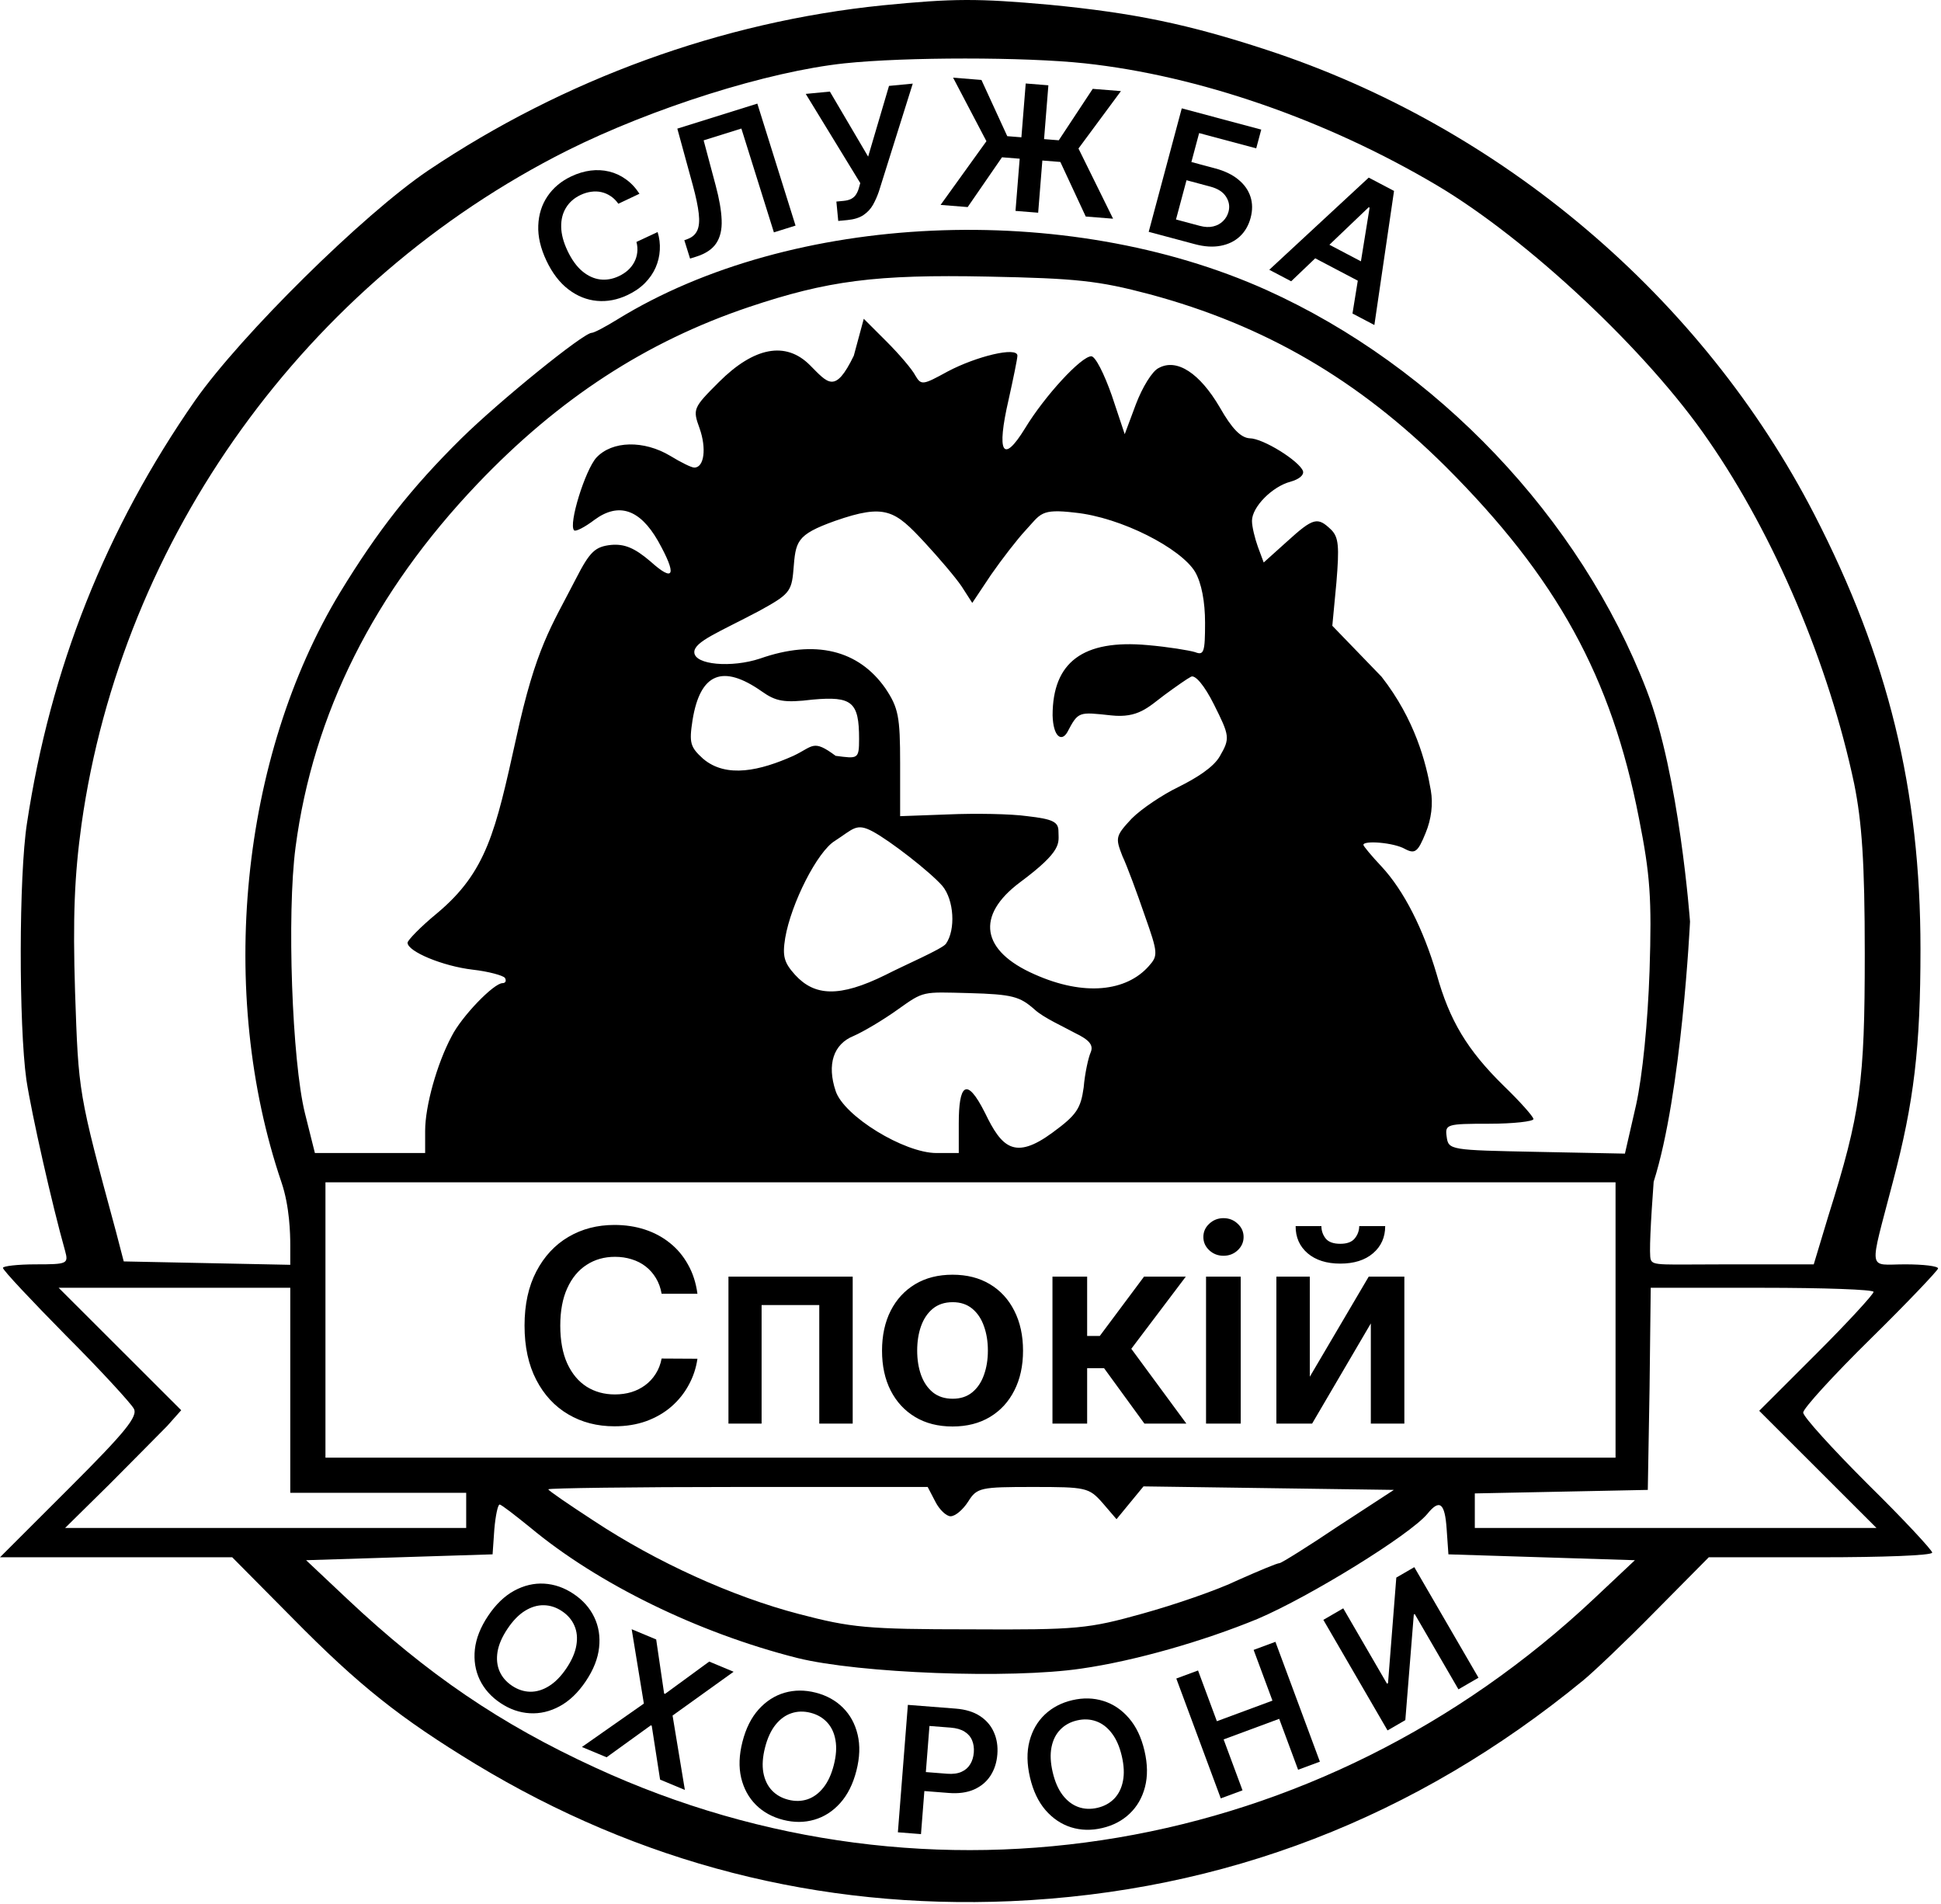 <svg xmlns="http://www.w3.org/2000/svg" width="469" height="460" viewBox="0 0 469 460" fill="none"><g clip-path="url(#clip0_1_3)"><path d="M213.246 1.292C174.423 5.255 136.308 19.126 103.435 41.206C87.707 51.821 58.235 80.978 47.183 96.689C25.505 127.827 12.185 161.514 6.518 198.88C4.534 211.619 4.534 247.711 6.376 260.874C7.651 269.225 12.611 291.163 15.728 302.203C16.578 305.317 16.295 305.459 8.643 305.459C4.251 305.459 0.708 305.883 0.708 306.308C0.708 306.874 7.51 314.093 15.87 322.585C24.229 330.936 31.597 339.003 32.306 340.277C33.439 342.117 30.322 345.939 16.861 359.385L0 376.228H28.055H56.11L70.562 390.806C86.857 407.366 96.775 415.151 114.912 426.191C154.444 450.111 197.802 461.293 244.277 459.311C295.711 457.046 342.044 439.212 382.568 405.951C384.835 404.111 392.77 396.609 399.854 389.391L412.89 376.228H439.953C454.689 376.228 466.875 375.803 466.875 375.096C466.875 374.529 459.932 367.028 451.289 358.536C442.787 350.043 435.702 342.259 435.702 341.268C435.702 340.277 443.07 332.209 451.997 323.434C460.924 314.659 468.292 306.874 468.292 306.449C468.292 305.883 464.749 305.459 460.357 305.459C451.147 305.459 451.572 307.865 457.381 285.502C462.482 266.253 464.041 253.089 464.041 229.311C464.041 190.813 456.248 158.966 438.395 124.289C411.331 71.778 362.731 30.591 306.054 12.049C287.068 5.821 274.032 3.132 253.628 1.151C236.2 -0.406 230.533 -0.406 213.246 1.292ZM262.13 15.304C289.618 18.277 320.365 28.892 347.145 44.744C369.107 57.766 398.012 84.8 412.748 106.314C428.759 129.384 441.937 160.523 448.03 189.397C449.872 198.597 450.58 208.08 450.58 230.443C450.58 261.44 449.588 268.942 441.795 293.711L438.253 305.459H417.849C401.413 305.459 399.429 305.865 398.863 304.308C398.437 303.176 398.863 295.108 399.571 285.502C406.372 264.129 408.356 222.659 408.356 222.659C408.356 222.659 405.805 187.274 397.871 166.751C381.859 125.138 347.145 88.621 306.054 70.08C257.596 48.283 191.284 51.255 149.202 77.157C146.226 78.997 143.534 80.412 142.967 80.412C140.983 80.412 120.721 96.831 111.511 105.889C99.326 117.92 91.249 128.252 82.181 143.114C58.094 182.886 52.426 239.785 68.012 285.643C69.996 291.446 70.138 298.211 70.138 300.758V305.571L50.726 305.176L29.897 304.751L28.055 297.674C18.845 263.705 18.987 264.129 18.137 239.643C17.57 221.526 17.995 211.477 19.695 199.163C29.472 129.809 73.963 68.098 137.016 36.394C157.703 26.061 185.475 17.286 204.036 15.304C218.772 13.748 247.677 13.748 262.13 15.304ZM277.716 71.071C305.629 78.572 328.158 91.735 349.27 112.683C376.192 139.575 389.369 163.496 396.029 197.748C398.721 211.336 399.146 216.997 398.579 234.548C398.154 247.003 396.879 259.883 395.32 266.96L392.628 278.708L371.374 278.283C350.404 277.859 349.979 277.859 349.554 274.603C349.129 271.631 349.554 271.489 359.756 271.489C365.707 271.489 370.524 270.923 370.524 270.357C370.524 269.791 367.265 266.111 363.298 262.289C354.513 253.656 350.262 246.579 347.145 235.397C343.886 224.357 339.21 215.157 333.826 209.354C331.417 206.806 329.434 204.4 329.434 204.117C329.434 202.985 336.802 203.551 339.494 205.108C341.902 206.382 342.611 205.816 344.453 201.286C345.87 197.889 346.295 194.209 345.728 190.954C344.595 184.302 341.902 173.828 333.826 163.496L321.924 151.182L322.916 140.707C323.624 132.074 323.482 129.809 321.64 127.969C318.382 124.855 317.39 124.997 311.014 130.8L305.346 135.895L303.929 132.074C303.221 130.092 302.512 127.261 302.512 125.846C302.512 122.449 307.471 117.495 311.864 116.363C313.847 115.797 315.123 114.806 314.839 113.815C313.989 111.409 305.204 105.889 301.945 105.889C299.82 105.747 297.695 103.624 294.719 98.388C289.902 90.178 284.376 86.498 279.983 88.904C278.424 89.612 276.016 93.575 274.457 97.68L271.765 104.898L268.648 95.557C266.806 90.32 264.68 86.074 263.689 86.074C261.28 86.074 252.495 95.557 247.677 103.483C242.293 112.258 240.734 109.427 243.71 96.547C244.843 91.452 245.835 86.64 245.835 85.932C245.835 83.668 235.917 86.074 228.974 89.754C223.023 93.009 222.598 93.151 221.181 90.744C220.473 89.329 217.355 85.649 214.238 82.535L208.712 77.015L206.303 85.932C201.769 95.274 200.069 92.584 195.676 88.197C189.867 82.394 182.216 83.809 173.714 92.301C167.48 98.529 167.338 98.812 169.038 103.483C170.739 108.295 170.172 112.966 167.763 112.966C167.055 112.966 164.504 111.692 161.954 110.135C155.578 106.314 147.926 106.455 144.101 110.56C141.408 113.532 137.299 126.695 138.716 128.111C139 128.535 141.267 127.403 143.676 125.563C149.485 121.317 154.586 123.015 158.978 130.658C163.654 139.009 162.946 140.849 157.136 135.612C153.311 132.357 150.902 131.366 147.643 131.649C143.817 132.074 142.542 133.206 139.141 139.858C133.19 151.465 129.506 156.277 124.689 178.499C119.73 200.862 117.604 210.628 105.56 220.677C101.593 223.933 98.476 227.188 98.476 227.754C98.476 229.877 106.977 233.416 114.204 234.265C118.029 234.689 121.572 235.68 121.997 236.246C122.422 236.954 122.138 237.52 121.43 237.52C119.305 237.52 111.511 245.588 109.103 250.4C105.56 257.053 102.727 267.243 102.727 273.188V278.566H89.407H76.088L73.68 268.942C70.562 256.345 69.287 220.819 71.413 204.683C75.663 172.413 90.399 143.114 115.337 116.929C135.032 96.264 156.144 82.535 180.94 74.184C199.927 67.815 211.546 66.258 238.751 66.824C260.146 67.249 265.389 67.815 277.716 71.071ZM223.448 131.083C226.849 134.763 230.958 139.575 232.375 141.699L234.925 145.662L239.459 138.867C242.01 135.187 245.835 130.234 247.819 128.111C251.503 124.147 251.361 122.856 259.721 123.846C270.915 124.979 285.367 132.498 288.768 138.16C290.327 140.849 291.177 145.379 291.177 150.474C291.177 157.551 290.893 158.4 288.768 157.551C287.351 157.126 282.25 156.277 277.291 155.853C261.705 154.437 254.337 159.957 254.337 172.837C254.479 177.933 256.462 179.33 257.879 176.923C260.571 171.828 260.571 171.988 268.506 172.837C275.024 173.545 277.433 170.856 281.4 167.883C284.092 165.902 286.926 163.92 287.776 163.496C288.768 162.929 291.035 165.619 293.302 170.148C297.128 177.791 297.269 178.357 294.719 182.745C293.16 185.434 289.051 187.982 284.801 190.105C280.975 191.945 275.874 195.342 273.465 197.748C269.498 201.994 269.498 202.419 271.198 206.806C272.332 209.213 274.74 215.723 276.582 221.102C279.841 230.302 279.841 230.868 277.574 233.416C272.19 239.502 262.028 240.776 249.984 235.397C237.09 229.736 235.673 221.243 246.442 213.176C256.927 205.391 255.754 203.693 255.754 200.862C255.754 198.597 254.479 197.889 248.244 197.182C244.277 196.616 235.634 196.474 229.116 196.757L217.497 197.182V184.443C217.497 173.12 217.072 170.997 213.955 166.326C207.437 156.985 196.952 154.437 183.633 159.108C176.831 161.373 167.763 160.665 167.763 157.551C167.763 155.003 173.714 152.739 183.349 147.643C190.576 143.68 191.284 142.973 191.709 137.735C192.276 130.8 192.276 129.243 201.769 125.846C213.955 121.6 216.222 123.298 223.448 131.083ZM184.058 167.034C187.458 169.44 189.442 169.865 196.385 169.016C205.878 168.166 207.579 169.582 207.579 178.499C207.579 183.453 207.295 183.311 201.911 182.603C196.385 178.499 196.527 180.339 191.709 182.603C183.774 186.142 175.556 188.123 169.889 183.311C166.771 180.48 166.488 179.489 167.338 173.969C169.18 162.646 174.564 160.382 184.058 167.034ZM210.837 200.862C215.088 203.126 224.723 210.628 227.699 214.025C230.533 217.422 230.958 224.64 228.549 228.037C227.557 229.311 218.631 233.133 213.955 235.539C202.761 241.059 196.81 240.634 192.134 235.539C189.442 232.566 189.017 231.009 189.725 226.622C191.142 218.271 197.518 205.674 201.769 203.126C206.162 200.296 206.87 198.739 210.837 200.862ZM249.984 243.889C252.109 245.871 257.171 248.136 259.721 249.551C263.263 251.249 264.255 252.523 263.547 254.222C262.98 255.496 262.13 259.317 261.847 262.714C261.138 267.809 260.146 269.366 254.337 273.613C245.127 280.406 242.01 277.151 238.042 268.942C233.366 259.6 231.666 262.431 231.666 271.348V278.566H226.282C218.489 278.566 203.895 269.649 201.911 263.563C199.785 257.194 201.344 252.24 206.303 250.259C208.57 249.268 213.388 246.437 216.93 243.889C223.306 239.36 222.779 239.643 234.115 239.926C244.741 240.209 246.442 240.776 249.984 243.889ZM390.361 318.905V352.166H234.5H78.639V318.905V285.643H234.5H390.361V318.905ZM70.138 335.889V360.659H91.391H112.645V364.905V369.151H64.186H15.728L26.355 358.677C32.164 352.874 38.398 346.505 40.382 344.523L43.783 340.702L29.047 325.982L14.169 311.12H42.224H70.138V335.889ZM452.705 312.111C452.705 312.677 446.471 319.471 438.961 326.973L425.076 340.843L439.245 354.997L453.414 369.151H404.814H356.355V364.905V360.8L377.325 360.376L398.154 359.951L398.579 335.465L398.863 311.12H425.784C440.662 311.12 452.705 311.545 452.705 312.111ZM225.998 362.782C226.99 364.763 228.691 366.32 229.682 366.32C230.816 366.32 232.658 364.763 233.933 362.782C236.059 359.385 236.909 359.243 249.661 359.243C262.413 359.243 263.122 359.385 266.381 363.065L269.781 367.028L273.04 363.065L276.299 359.102L306.479 359.526L336.801 359.951L323.341 368.726C315.973 373.68 309.597 377.643 309.172 377.643C308.605 377.643 304.212 379.483 299.111 381.748C294.152 384.154 283.809 387.693 276.157 389.816C262.98 393.496 260.43 393.779 234.5 393.637C209.421 393.637 205.595 393.213 193.126 389.957C176.831 385.711 158.553 377.36 143.534 367.453C137.441 363.489 132.482 360.093 132.482 359.809C132.482 359.526 153.027 359.243 178.248 359.243H224.156L225.998 362.782ZM128.089 369.009C144.384 382.597 168.613 394.486 192.701 400.573C207.579 404.253 244.135 405.668 261.28 403.12C274.174 401.28 290.893 396.468 303.929 391.089C316.54 385.711 340.627 370.849 344.878 365.754C347.853 362.074 349.129 363.065 349.554 369.434L349.979 375.52L372.508 376.228L395.037 376.936L385.26 386.136C319.09 448.412 224.865 464.406 143.817 427.04C121.005 416.566 103.293 404.536 83.882 386.277L73.963 376.936L96.492 376.228L119.021 375.52L119.446 369.434C119.73 366.179 120.296 363.489 120.721 363.489C121.147 363.489 124.405 366.037 128.089 369.009Z" fill="black"></path><path d="M168.521 312.564H159.865C159.619 311.145 159.162 309.89 158.499 308.794C157.836 307.685 157.01 306.745 156.023 305.975C155.035 305.204 153.909 304.626 152.643 304.24C151.393 303.839 150.043 303.64 148.594 303.64C146.016 303.64 143.732 304.286 141.743 305.582C139.752 306.861 138.193 308.741 137.067 311.223C135.94 313.689 135.377 316.702 135.377 320.263C135.377 323.885 135.94 326.937 137.067 329.418C138.209 331.885 139.767 333.751 141.743 335.014C143.732 336.263 146.009 336.887 148.57 336.887C149.989 336.887 151.317 336.702 152.551 336.332C153.801 335.946 154.92 335.384 155.908 334.644C156.911 333.905 157.751 332.995 158.43 331.916C159.124 330.836 159.603 329.603 159.865 328.216L168.521 328.263C168.198 330.514 167.495 332.625 166.416 334.598C165.35 336.571 163.954 338.312 162.226 339.823C160.497 341.319 158.477 342.489 156.161 343.337C153.848 344.169 151.279 344.585 148.455 344.585C144.288 344.585 140.569 343.623 137.298 341.695C134.027 339.769 131.45 336.988 129.568 333.349C127.685 329.711 126.744 325.349 126.744 320.263C126.744 315.161 127.693 310.799 129.591 307.177C131.489 303.539 134.073 300.757 137.344 298.83C140.616 296.904 144.319 295.94 148.455 295.94C151.093 295.94 153.546 296.309 155.814 297.05C158.083 297.79 160.105 298.877 161.879 300.309C163.654 301.727 165.112 303.47 166.254 305.535C167.41 307.586 168.167 309.928 168.521 312.564ZM176.015 343.938V308.425H206.036V343.938H197.958V315.293H184.024V343.938H176.015ZM230.159 344.632C226.687 344.632 223.678 343.869 221.131 342.343C218.585 340.818 216.611 338.682 215.207 335.939C213.817 333.196 213.123 329.988 213.123 326.321C213.123 322.652 213.817 319.438 215.207 316.68C216.611 313.92 218.585 311.778 221.131 310.252C223.678 308.725 226.687 307.962 230.159 307.962C233.63 307.962 236.64 308.725 239.186 310.252C241.732 311.778 243.699 313.92 245.087 316.68C246.491 319.438 247.194 322.652 247.194 326.321C247.194 329.988 246.491 333.196 245.087 335.939C243.699 338.682 241.732 340.818 239.186 342.343C236.64 343.869 233.63 344.632 230.159 344.632ZM230.205 337.927C232.087 337.927 233.661 337.411 234.926 336.377C236.192 335.33 237.133 333.927 237.75 332.17C238.384 330.413 238.7 328.456 238.7 326.297C238.7 324.124 238.384 322.159 237.75 320.402C237.133 318.629 236.192 317.219 234.926 316.17C233.661 315.123 232.087 314.599 230.205 314.599C228.275 314.599 226.672 315.123 225.391 316.17C224.125 317.219 223.176 318.629 222.544 320.402C221.926 322.159 221.617 324.124 221.617 326.297C221.617 328.456 221.926 330.413 222.544 332.17C223.176 333.927 224.125 335.33 225.391 336.377C226.672 337.411 228.275 337.927 230.205 337.927ZM254.306 343.938V308.425H262.684V322.76H265.739L276.432 308.425H286.524L273.355 325.858L286.662 343.938H276.526L266.78 330.552H262.684V343.938H254.306ZM291.413 343.938V308.425H299.793V343.938H291.413ZM295.626 303.385C294.3 303.385 293.158 302.946 292.201 302.067C291.243 301.173 290.766 300.101 290.766 298.853C290.766 297.589 291.243 296.517 292.201 295.64C293.158 294.745 294.3 294.298 295.626 294.298C296.969 294.298 298.111 294.745 299.052 295.64C300.008 296.517 300.487 297.589 300.487 298.853C300.487 300.101 300.008 301.173 299.052 302.067C298.111 302.946 296.969 303.385 295.626 303.385ZM316.486 332.61L330.721 308.425H339.331V343.938H331.23V319.731L317.041 343.938H308.408V308.425H316.486V332.61ZM328.429 296.217H334.702C334.702 298.915 333.723 301.103 331.763 302.783C329.818 304.448 327.179 305.281 323.847 305.281C320.545 305.281 317.914 304.448 315.954 302.783C314.01 301.103 313.045 298.915 313.061 296.217H319.287C319.287 297.327 319.627 298.322 320.306 299.2C321 300.063 322.18 300.495 323.847 300.495C325.482 300.495 326.648 300.063 327.342 299.2C328.052 298.336 328.413 297.343 328.429 296.217Z" fill="black"></path><path d="M154.512 46.81L149.41 49.224C148.869 48.457 148.249 47.844 147.552 47.384C146.851 46.915 146.101 46.591 145.304 46.412C144.506 46.233 143.681 46.206 142.828 46.332C141.98 46.444 141.127 46.703 140.272 47.107C138.753 47.826 137.588 48.844 136.777 50.162C135.961 51.471 135.568 53.014 135.598 54.791C135.623 56.559 136.133 58.492 137.128 60.591C138.14 62.726 139.325 64.368 140.683 65.516C142.045 66.651 143.484 67.316 145.002 67.51C146.524 67.691 148.04 67.424 149.55 66.71C150.386 66.314 151.117 65.835 151.741 65.273C152.37 64.697 152.873 64.053 153.248 63.342C153.632 62.626 153.873 61.856 153.972 61.031C154.08 60.201 154.018 59.341 153.784 58.45L158.899 56.063C159.337 57.48 159.514 58.92 159.429 60.385C159.352 61.844 159.017 63.26 158.42 64.633C157.819 65.996 156.955 67.25 155.827 68.395C154.696 69.531 153.298 70.493 151.633 71.28C149.177 72.442 146.716 72.911 144.249 72.688C141.784 72.464 139.487 71.543 137.361 69.924C135.235 68.305 133.461 65.996 132.04 62.998C130.614 59.991 129.954 57.155 130.061 54.491C130.163 51.818 130.909 49.457 132.298 47.41C133.688 45.361 135.601 43.761 138.039 42.608C139.594 41.872 141.144 41.406 142.687 41.21C144.231 41.013 145.726 41.09 147.173 41.44C148.615 41.781 149.961 42.401 151.211 43.3C152.466 44.186 153.567 45.356 154.512 46.81Z" fill="black"></path><path d="M166.74 62.471L165.352 58.038L166.173 57.734C167.286 57.313 168.056 56.624 168.484 55.669C168.922 54.711 169.04 53.352 168.837 51.593C168.643 49.831 168.163 47.538 167.393 44.713L163.66 31.076L182.994 25.033L192.225 54.506L186.995 56.14L179.138 31.057L170.019 33.907L172.925 44.801C173.801 48.067 174.282 50.85 174.37 53.15C174.468 55.447 174.032 57.322 173.062 58.773C172.103 60.221 170.475 61.303 168.18 62.021L166.74 62.471Z" fill="black"></path><path d="M202.543 53.379L202.092 48.696L203.851 48.527C204.641 48.451 205.282 48.273 205.771 47.994C206.259 47.715 206.638 47.345 206.907 46.885C207.186 46.424 207.404 45.898 207.559 45.308L207.865 44.233L194.69 22.686L200.52 22.125L209.766 37.84L214.809 20.753L220.549 20.201L212.355 46.286C211.968 47.414 211.498 48.474 210.947 49.466C210.394 50.448 209.63 51.274 208.653 51.944C207.685 52.602 206.38 53.01 204.738 53.168L202.543 53.379Z" fill="black"></path><path d="M253.318 20.608L250.85 51.39L245.373 50.952L247.842 20.17L253.318 20.608ZM227.272 49.504L238.348 34.114L230.296 18.766L237.143 19.314L243.383 32.898L255.827 33.893L264.031 21.465L270.848 22.01L260.59 35.878L268.951 52.839L262.345 52.31L256.21 39.128L242.11 38L233.817 50.028L227.272 49.504Z" fill="black"></path><path d="M277.559 56.009L285.547 26.177L304.752 31.31L303.539 35.84L289.744 32.153L287.872 39.145L293.632 40.685C295.916 41.295 297.775 42.192 299.208 43.377C300.653 44.554 301.632 45.934 302.146 47.518C302.659 49.101 302.672 50.806 302.183 52.632C301.692 54.467 300.82 55.967 299.572 57.132C298.325 58.286 296.775 59.038 294.92 59.385C293.077 59.735 291.012 59.605 288.728 58.995L277.559 56.009ZM284.154 53.027L289.914 54.566C291.12 54.888 292.201 54.933 293.16 54.7C294.118 54.467 294.912 54.034 295.539 53.4C296.177 52.77 296.613 52.017 296.847 51.143C297.184 49.881 296.986 48.678 296.251 47.534C295.528 46.384 294.263 45.567 292.453 45.084L286.694 43.544L284.154 53.027Z" fill="black"></path><path d="M311.983 67.956L306.693 65.176L330.72 42.91L336.838 46.126L332.087 78.524L326.798 75.743L330.934 50.178L330.72 50.066L311.983 67.956ZM317.801 57.332L332.228 64.916L330.134 68.892L315.706 61.309L317.801 57.332Z" fill="black"></path><path d="M141.554 406.157C139.7 408.922 137.593 410.941 135.235 412.218C132.89 413.492 130.477 414.055 127.996 413.907C125.523 413.764 123.163 412.94 120.914 411.435C118.665 409.929 117.001 408.058 115.921 405.823C114.854 403.584 114.461 401.137 114.741 398.48C115.035 395.821 116.107 393.113 117.956 390.359C119.81 387.595 121.91 385.575 124.254 384.301C126.613 383.024 129.029 382.457 131.501 382.6C133.982 382.748 136.347 383.575 138.596 385.081C140.845 386.585 142.505 388.454 143.576 390.684C144.657 392.921 145.05 395.368 144.757 398.026C144.476 400.683 143.409 403.393 141.554 406.157ZM136.877 403.027C138.183 401.08 138.978 399.235 139.265 397.491C139.565 395.743 139.409 394.169 138.799 392.768C138.194 391.358 137.193 390.186 135.797 389.252C134.401 388.316 132.936 387.838 131.401 387.815C129.871 387.783 128.35 388.236 126.838 389.171C125.34 390.104 123.938 391.544 122.633 393.49C121.327 395.436 120.525 397.281 120.224 399.029C119.938 400.773 120.098 402.35 120.703 403.76C121.313 405.161 122.316 406.329 123.713 407.264C125.109 408.198 126.571 408.681 128.101 408.714C129.636 408.736 131.153 408.282 132.651 407.348C134.163 406.412 135.572 404.971 136.877 403.027Z" fill="black"></path><path d="M158.552 396.081L160.47 409.138L160.694 409.232L171.366 401.427L177.258 403.886L162.512 414.467L165.485 432.44L159.495 429.941L157.478 416.926L157.254 416.832L146.569 424.549L140.607 422.062L155.576 411.574L152.632 393.613L158.552 396.081Z" fill="black"></path><path d="M206.927 427.813C206.102 431.036 204.791 433.643 202.995 435.633C201.211 437.616 199.124 438.95 196.736 439.638C194.357 440.329 191.858 440.339 189.235 439.669C186.612 439.001 184.418 437.793 182.652 436.045C180.899 434.291 179.711 432.114 179.087 429.517C178.475 426.913 178.58 424.004 179.402 420.79C180.226 417.565 181.531 414.962 183.315 412.98C185.112 410.989 187.199 409.649 189.578 408.958C191.966 408.272 194.472 408.262 197.095 408.932C199.717 409.601 201.907 410.807 203.662 412.552C205.428 414.3 206.616 416.476 207.229 419.08C207.852 421.677 207.751 424.589 206.927 427.813ZM201.472 426.42C202.053 424.151 202.186 422.146 201.873 420.406C201.571 418.659 200.899 417.227 199.855 416.11C198.813 414.982 197.479 414.212 195.851 413.796C194.223 413.381 192.681 413.418 191.226 413.908C189.774 414.388 188.491 415.322 187.379 416.708C186.278 418.088 185.438 419.912 184.857 422.181C184.277 424.45 184.137 426.458 184.439 428.206C184.752 429.946 185.429 431.38 186.471 432.506C187.514 433.623 188.85 434.39 190.479 434.805C192.107 435.221 193.647 435.188 195.1 434.709C196.553 434.217 197.832 433.283 198.932 431.905C200.045 430.518 200.892 428.69 201.472 426.42Z" fill="black"></path><path d="M216.953 442.673L219.366 411.887L230.924 412.79C233.291 412.975 235.244 413.573 236.78 414.579C238.326 415.588 239.449 416.896 240.151 418.504C240.863 420.102 241.143 421.878 240.989 423.833C240.835 425.807 240.281 427.528 239.329 428.996C238.375 430.464 237.052 431.576 235.357 432.331C233.664 433.075 231.628 433.355 229.25 433.169L221.59 432.57L221.95 427.984L228.858 428.525C230.242 428.634 231.394 428.481 232.315 428.069C233.236 427.657 233.939 427.047 234.426 426.239C234.924 425.431 235.216 424.48 235.302 423.387C235.387 422.296 235.247 421.316 234.881 420.45C234.524 419.587 233.918 418.887 233.062 418.357C232.216 417.817 231.095 417.493 229.701 417.383L224.584 416.984L222.536 443.11L216.953 442.673Z" fill="black"></path><path d="M276.541 422.979C277.297 426.219 277.338 429.136 276.662 431.729C275.993 434.311 274.758 436.456 272.955 438.166C271.164 439.875 268.95 441.035 266.313 441.648C263.677 442.262 261.172 442.202 258.799 441.464C256.434 440.714 254.375 439.33 252.622 437.313C250.878 435.283 249.628 432.653 248.875 429.422C248.118 426.182 248.074 423.271 248.743 420.689C249.419 418.096 250.653 415.946 252.444 414.238C254.246 412.528 256.465 411.366 259.102 410.752C261.737 410.137 264.238 410.201 266.602 410.941C268.974 411.679 271.034 413.062 272.778 415.091C274.531 417.11 275.785 419.738 276.541 422.979ZM271.058 424.256C270.525 421.974 269.719 420.134 268.638 418.734C267.564 417.323 266.306 416.361 264.865 415.851C263.421 415.33 261.879 415.261 260.243 415.642C258.606 416.023 257.256 416.766 256.19 417.871C255.123 418.965 254.416 420.385 254.069 422.127C253.729 423.858 253.825 425.864 254.357 428.145C254.889 430.426 255.693 432.273 256.767 433.684C257.848 435.084 259.11 436.045 260.554 436.564C261.995 437.075 263.536 437.14 265.172 436.759C266.809 436.377 268.16 435.64 269.227 434.544C270.293 433.44 270.994 432.022 271.334 430.291C271.683 428.549 271.589 426.536 271.058 424.256Z" fill="black"></path><path d="M294.975 434.479L284.228 405.523L289.479 403.578L294.029 415.837L307.461 410.862L302.912 398.605L308.177 396.654L318.923 425.61L313.658 427.561L309.092 415.26L295.661 420.233L300.227 432.534L294.975 434.479Z" fill="black"></path><path d="M319.759 391.348L324.564 388.564L335.137 406.773L335.385 406.629L337.387 381.135L341.735 378.615L357.245 405.328L352.4 408.135L341.836 389.94L341.613 390.069L339.566 415.572L335.27 418.061L319.759 391.348Z" fill="black"></path></g><defs><clipPath id="clip0_1_3"><rect width="469" height="460" fill="white"></rect></clipPath></defs></svg>